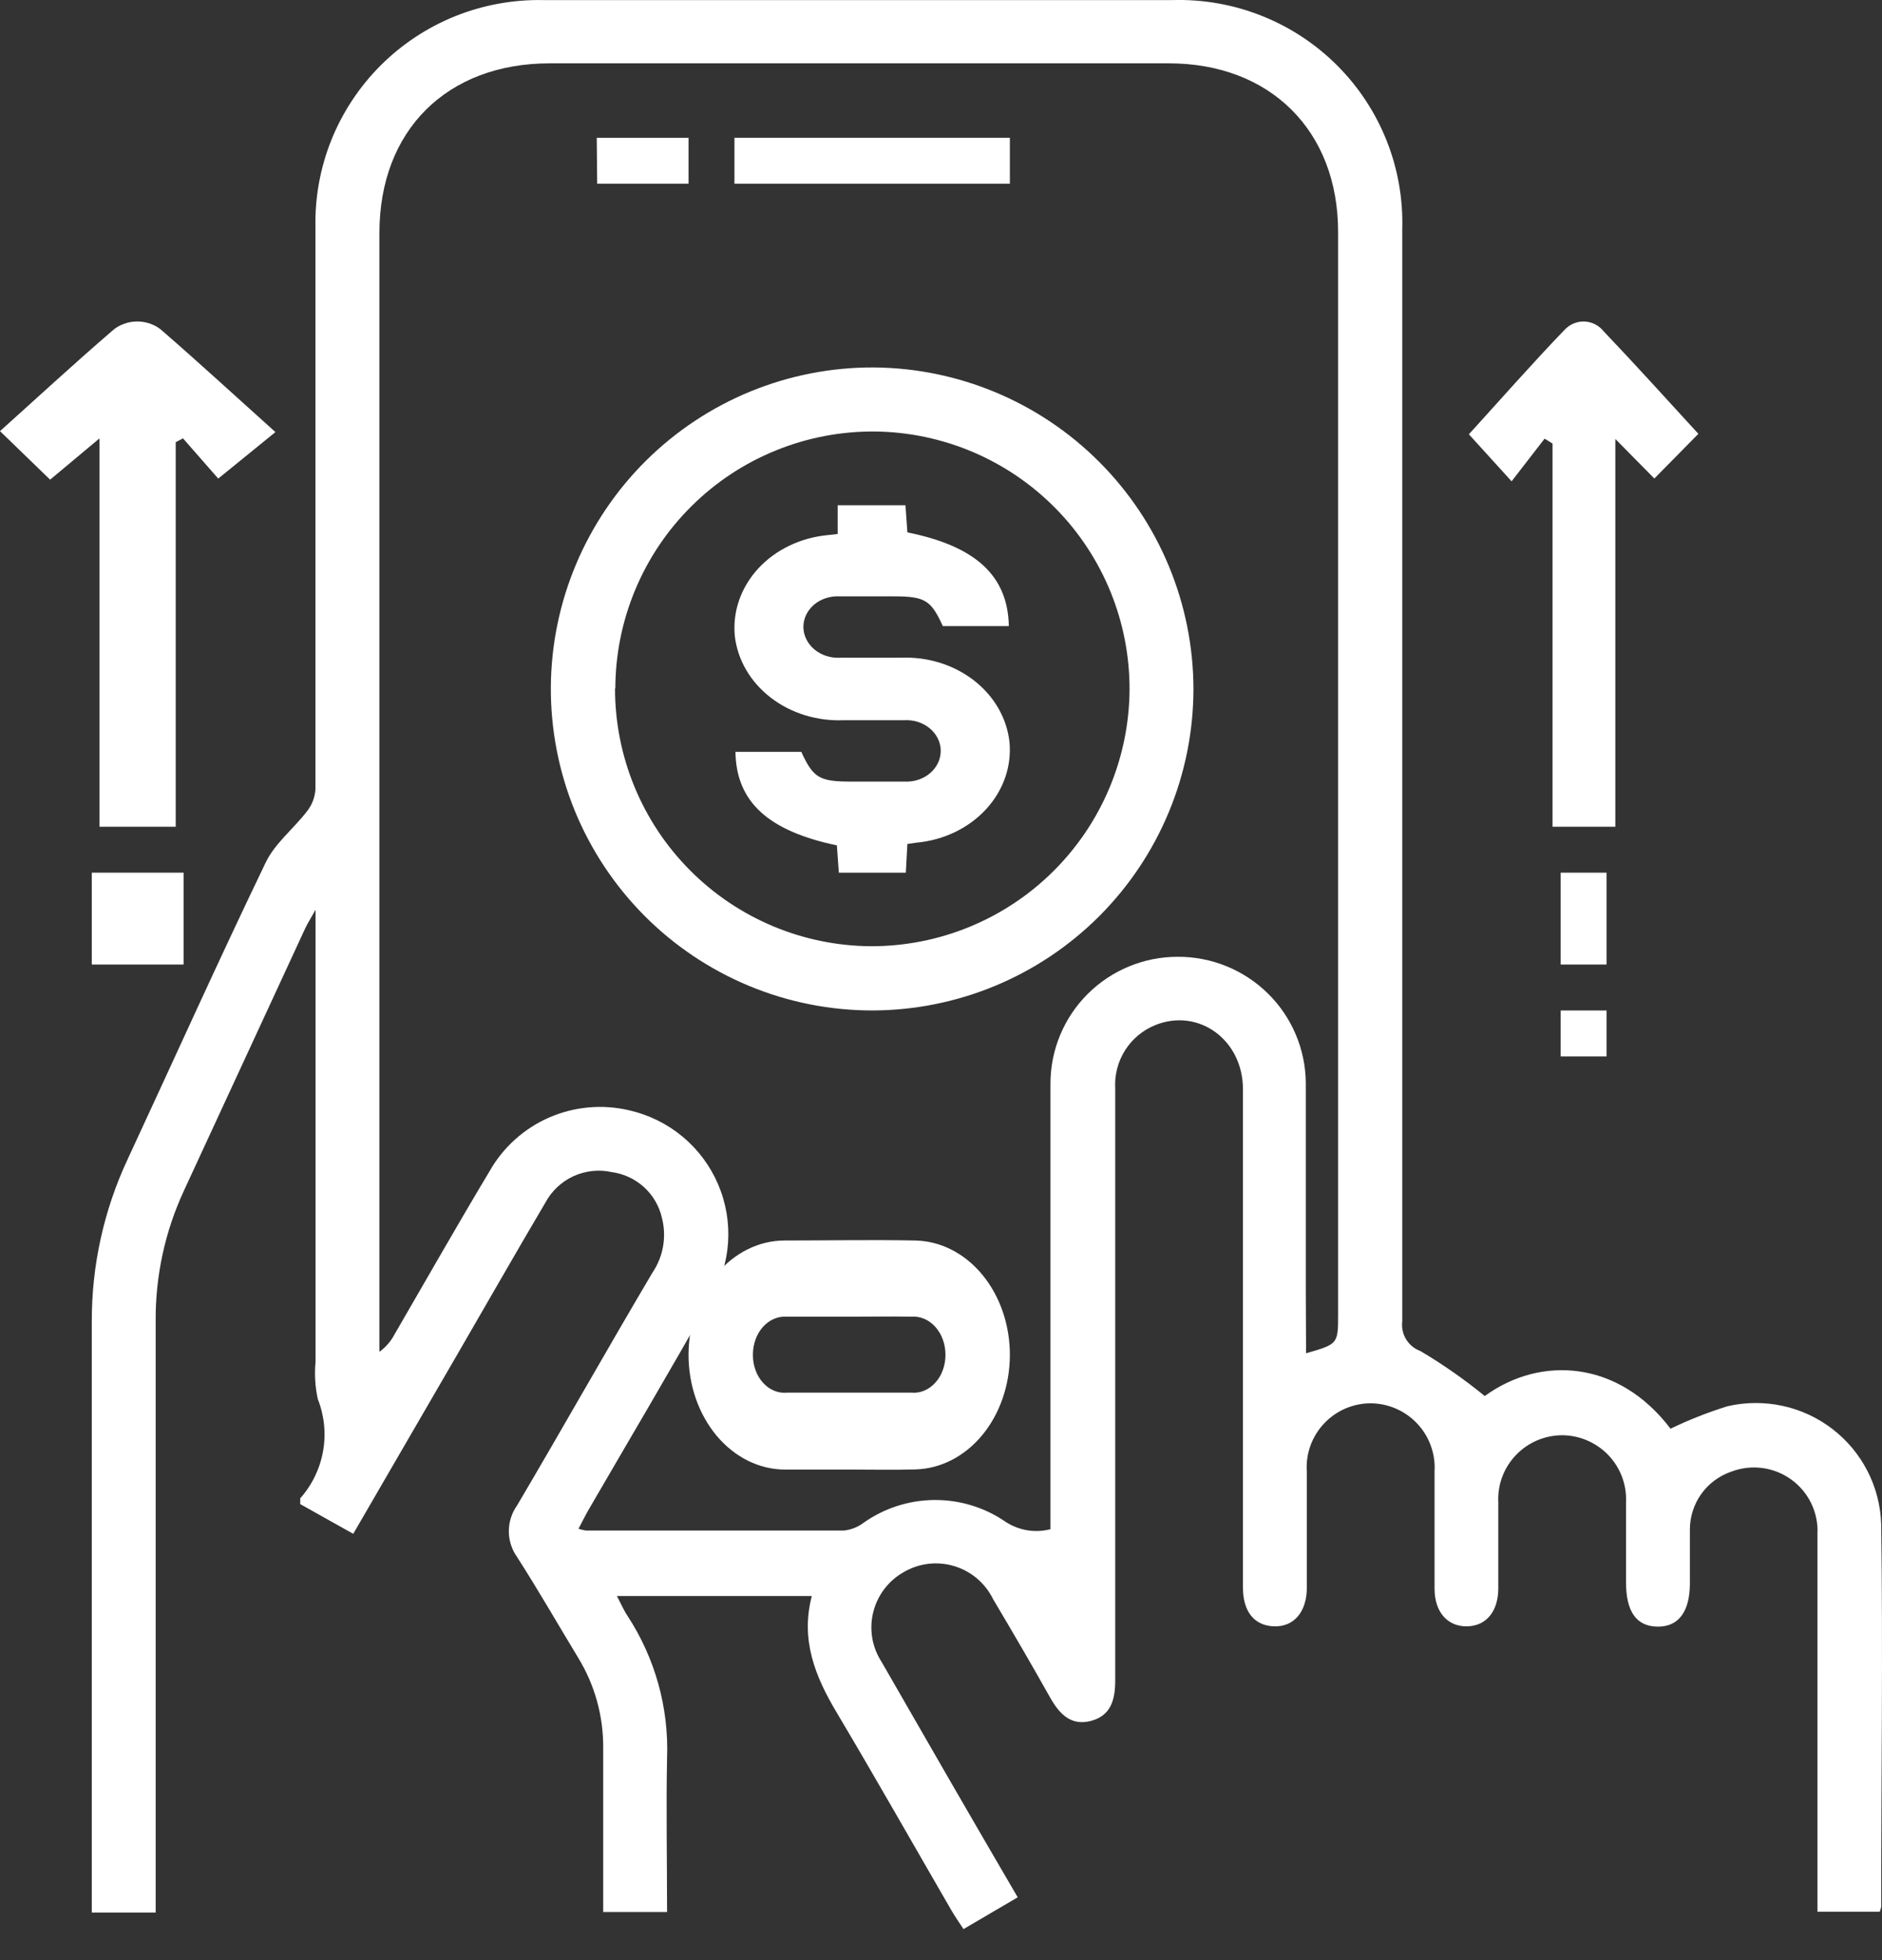 <svg width="49" height="51" viewBox="0 0 49 51" fill="none" xmlns="http://www.w3.org/2000/svg">
<rect x="0" y="0" width="49" height="51" fill="#333333" stroke="none"/>
<path d="M38.657 36.325C40.118 35.262 42.145 35.397 43.494 37.175C43.973 36.944 44.468 36.749 44.975 36.591C45.446 36.482 45.935 36.478 46.407 36.58C46.879 36.681 47.323 36.886 47.706 37.18C48.089 37.473 48.402 37.848 48.622 38.277C48.843 38.706 48.964 39.178 48.979 39.659C49.026 42.978 48.979 46.297 48.979 49.616C48.971 49.659 48.958 49.702 48.941 49.743H47.32V49.183C47.32 46.092 47.32 43.001 47.32 39.91C47.333 39.637 47.277 39.365 47.158 39.118C47.039 38.872 46.861 38.659 46.638 38.498C46.416 38.337 46.157 38.234 45.885 38.198C45.613 38.162 45.336 38.194 45.08 38.291C44.764 38.398 44.49 38.601 44.296 38.871C44.102 39.142 43.998 39.466 43.998 39.798C43.998 40.266 43.998 40.733 43.998 41.2C43.998 41.938 43.7 42.333 43.153 42.325C42.607 42.317 42.335 41.938 42.335 41.166C42.335 40.474 42.335 39.783 42.335 39.091C42.346 38.866 42.311 38.641 42.232 38.43C42.153 38.219 42.032 38.026 41.876 37.863C41.72 37.7 41.533 37.57 41.325 37.481C41.118 37.392 40.895 37.345 40.669 37.345C40.443 37.346 40.22 37.393 40.013 37.482C39.806 37.572 39.619 37.703 39.464 37.866C39.309 38.03 39.188 38.223 39.11 38.434C39.032 38.645 38.998 38.87 39.01 39.095C39.01 39.84 39.01 40.582 39.01 41.324C39.01 41.938 38.688 42.313 38.188 42.317C37.688 42.321 37.354 41.95 37.35 41.343C37.35 40.324 37.35 39.303 37.35 38.283C37.364 38.058 37.331 37.833 37.254 37.621C37.178 37.409 37.059 37.214 36.905 37.049C36.751 36.883 36.566 36.751 36.359 36.659C36.152 36.567 35.929 36.518 35.703 36.514C35.473 36.512 35.245 36.558 35.033 36.648C34.822 36.739 34.631 36.872 34.474 37.039C34.316 37.206 34.195 37.404 34.117 37.62C34.04 37.837 34.009 38.066 34.025 38.295C34.025 39.3 34.025 40.304 34.025 41.305C34.025 41.946 33.687 42.333 33.172 42.317C32.656 42.302 32.362 41.931 32.362 41.313C32.362 36.993 32.362 32.67 32.362 28.346C32.362 27.048 31.199 26.221 30.079 26.673C29.754 26.805 29.479 27.034 29.292 27.329C29.105 27.625 29.016 27.971 29.036 28.319C29.036 31.171 29.036 34.023 29.036 36.877C29.036 39.157 29.036 41.44 29.036 43.72C29.036 44.218 28.931 44.639 28.404 44.778C27.877 44.917 27.578 44.589 27.338 44.164C26.854 43.302 26.357 42.452 25.854 41.606C25.753 41.402 25.612 41.22 25.439 41.073C25.265 40.926 25.062 40.816 24.844 40.75C24.625 40.684 24.396 40.664 24.169 40.691C23.943 40.718 23.724 40.792 23.528 40.907C23.331 41.018 23.159 41.168 23.023 41.348C22.887 41.528 22.789 41.733 22.735 41.952C22.681 42.171 22.673 42.399 22.71 42.621C22.748 42.843 22.831 43.055 22.954 43.244C24.117 45.269 25.28 47.286 26.497 49.368L25.086 50.195C24.977 50.029 24.869 49.874 24.776 49.716C23.78 47.997 22.799 46.266 21.783 44.558C21.225 43.623 20.838 42.673 21.136 41.529H16.062C16.159 41.711 16.236 41.892 16.341 42.05C17.056 43.145 17.415 44.432 17.368 45.736C17.341 47.062 17.368 48.391 17.368 49.751H15.705V49.279C15.705 48.02 15.705 46.757 15.705 45.497C15.714 44.662 15.488 43.841 15.05 43.129C14.523 42.259 14.015 41.374 13.465 40.517C13.324 40.32 13.248 40.084 13.248 39.843C13.248 39.601 13.324 39.365 13.465 39.168C14.651 37.159 15.791 35.135 16.985 33.118C17.126 32.91 17.222 32.675 17.264 32.428C17.307 32.181 17.296 31.927 17.233 31.684C17.162 31.378 16.999 31.1 16.766 30.888C16.532 30.676 16.239 30.54 15.926 30.498C15.591 30.424 15.242 30.462 14.93 30.605C14.619 30.748 14.363 30.989 14.201 31.29C13.426 32.6 12.674 33.921 11.911 35.235L9.197 39.91L7.817 39.137C7.817 39.052 7.817 39.01 7.817 38.987C8.125 38.64 8.33 38.216 8.411 37.761C8.492 37.305 8.445 36.836 8.275 36.406C8.204 36.085 8.185 35.755 8.216 35.428C8.216 31.745 8.216 28.062 8.216 24.378V23.671C8.085 23.907 8.007 24.027 7.949 24.15L4.794 30.97C4.296 32.039 4.043 33.206 4.053 34.385C4.053 39.279 4.053 44.188 4.053 49.113V49.766H2.39V49.183C2.39 44.257 2.39 39.331 2.39 34.404C2.383 32.936 2.703 31.484 3.328 30.154C4.522 27.585 5.685 25 6.914 22.45C7.154 21.944 7.647 21.562 7.996 21.106C8.124 20.943 8.2 20.745 8.213 20.538C8.213 16.925 8.213 13.313 8.213 9.7C8.213 8.437 8.213 7.173 8.213 5.914C8.197 5.134 8.339 4.358 8.631 3.634C8.924 2.91 9.36 2.252 9.913 1.7C10.467 1.148 11.126 0.713 11.852 0.421C12.579 0.13 13.357 -0.013 14.139 0.002C19.6 0.002 25.063 0.002 30.528 0.002C31.32 -0.021 32.108 0.118 32.844 0.409C33.58 0.701 34.249 1.139 34.809 1.697C35.369 2.256 35.809 2.922 36.101 3.656C36.394 4.389 36.532 5.175 36.509 5.964C36.509 15.438 36.509 24.91 36.509 34.381C36.489 34.544 36.524 34.71 36.61 34.85C36.696 34.99 36.827 35.097 36.982 35.154C37.569 35.502 38.129 35.893 38.657 36.325V36.325ZM34.005 35.212C34.839 34.972 34.839 34.972 34.839 34.192V6.034C34.839 3.402 33.071 1.648 30.431 1.648H14.314C11.635 1.648 9.879 3.395 9.879 6.057C9.879 15.587 9.879 25.129 9.879 34.683V35.173C10.041 35.057 10.174 34.905 10.267 34.729C11.093 33.307 11.903 31.881 12.744 30.479C13.096 29.856 13.641 29.365 14.297 29.078C14.954 28.792 15.686 28.726 16.384 28.891C16.893 29.007 17.369 29.241 17.77 29.574C18.172 29.908 18.488 30.331 18.694 30.81C18.901 31.289 18.99 31.81 18.956 32.33C18.921 32.849 18.764 33.354 18.496 33.802C17.465 35.641 16.388 37.453 15.329 39.276C15.236 39.435 15.159 39.597 15.062 39.779C15.125 39.799 15.19 39.815 15.256 39.825C17.492 39.825 19.733 39.825 21.97 39.825C22.153 39.806 22.329 39.738 22.477 39.628C23.018 39.243 23.664 39.035 24.328 39.03C24.992 39.025 25.641 39.224 26.187 39.601C26.357 39.712 26.548 39.785 26.748 39.818C26.948 39.851 27.153 39.841 27.35 39.79V39.137C27.35 35.49 27.35 31.843 27.35 28.195C27.35 27.762 27.436 27.332 27.602 26.932C27.769 26.531 28.013 26.167 28.321 25.861C28.628 25.555 28.994 25.312 29.396 25.146C29.798 24.98 30.229 24.895 30.664 24.896C31.542 24.892 32.386 25.235 33.011 25.85C33.636 26.464 33.99 27.301 33.998 28.176C33.998 29.973 33.998 31.773 33.998 33.585L34.005 35.212Z" fill="white"/>
<path d="M5.682 12.453L4.764 11.406L4.575 11.505V21.512H2.591V11.406L1.305 12.481L0 11.218C0.942 10.373 1.906 9.482 2.908 8.62C2.994 8.539 3.097 8.475 3.211 8.432C3.326 8.388 3.449 8.365 3.574 8.365C3.699 8.365 3.822 8.388 3.936 8.432C4.051 8.475 4.154 8.539 4.24 8.62C5.223 9.474 6.178 10.352 7.171 11.243L5.682 12.453Z" fill="white"/>
<path d="M40.215 11.414L39.356 12.524L38.244 11.3C39.069 10.394 39.883 9.468 40.735 8.582C40.803 8.51 40.885 8.453 40.974 8.416C41.064 8.379 41.16 8.362 41.256 8.366C41.352 8.37 41.447 8.395 41.533 8.44C41.62 8.485 41.697 8.549 41.759 8.627C42.588 9.496 43.39 10.386 44.219 11.288L43.073 12.451L42.057 11.422V21.512H40.422V11.541L40.215 11.414Z" fill="white"/>
<path d="M4.78 25.097H2.39V22.707H4.78V25.097Z" fill="white"/>
<path d="M41.829 25.097H40.634V22.707H41.829V25.097Z" fill="white"/>
<path d="M41.829 27.488H40.634V26.293H41.829V27.488Z" fill="white"/>
<path d="M22.727 26.292C21.622 26.294 20.527 26.078 19.507 25.655C18.486 25.232 17.559 24.611 16.779 23.828C16 23.045 15.383 22.115 14.964 21.093C14.546 20.07 14.335 18.975 14.342 17.87C14.358 15.656 15.251 13.54 16.824 11.982C18.398 10.425 20.524 9.554 22.739 9.561C24.952 9.574 27.07 10.461 28.631 12.03C30.192 13.598 31.07 15.72 31.073 17.932C31.069 20.145 30.189 22.267 28.625 23.834C27.061 25.4 24.941 26.284 22.727 26.292V26.292ZM16.013 17.913C16.012 19.684 16.712 21.384 17.961 22.641C19.209 23.898 20.904 24.61 22.676 24.621C24.451 24.624 26.155 23.926 27.416 22.678C28.677 21.43 29.394 19.734 29.409 17.959C29.418 16.191 28.726 14.49 27.485 13.229C26.244 11.968 24.555 11.248 22.785 11.228C21.901 11.22 21.024 11.386 20.205 11.719C19.386 12.05 18.64 12.541 18.012 13.163C17.383 13.784 16.883 14.524 16.542 15.339C16.2 16.154 16.023 17.029 16.021 17.913H16.013Z" fill="white"/>
<path d="M22.117 38.238C21.56 38.238 21.003 38.238 20.445 38.238C20.114 38.239 19.785 38.161 19.479 38.011C19.173 37.86 18.895 37.639 18.66 37.36C18.427 37.081 18.241 36.75 18.115 36.386C17.989 36.021 17.925 35.631 17.927 35.237C17.93 34.452 18.195 33.7 18.663 33.145C19.131 32.591 19.765 32.279 20.426 32.278C21.56 32.278 22.691 32.255 23.825 32.278C24.486 32.289 25.117 32.61 25.579 33.172C26.041 33.733 26.298 34.489 26.293 35.274C26.288 36.049 26.03 36.79 25.573 37.343C25.116 37.895 24.496 38.214 23.845 38.234C23.264 38.252 22.691 38.238 22.117 38.238ZM22.16 34.26C21.603 34.26 21.042 34.26 20.484 34.26C20.371 34.252 20.257 34.271 20.15 34.318C20.043 34.364 19.945 34.435 19.863 34.528C19.78 34.621 19.714 34.733 19.67 34.858C19.625 34.982 19.602 35.116 19.603 35.251C19.602 35.387 19.624 35.521 19.669 35.646C19.713 35.771 19.779 35.883 19.863 35.976C19.946 36.069 20.044 36.14 20.152 36.185C20.26 36.23 20.374 36.248 20.488 36.237C21.568 36.237 22.652 36.237 23.731 36.237C23.845 36.247 23.959 36.229 24.067 36.183C24.174 36.138 24.272 36.067 24.355 35.974C24.439 35.882 24.505 35.769 24.549 35.645C24.594 35.521 24.617 35.386 24.616 35.251C24.617 35.115 24.593 34.981 24.548 34.856C24.503 34.731 24.436 34.619 24.353 34.526C24.27 34.433 24.171 34.362 24.064 34.316C23.956 34.27 23.842 34.251 23.727 34.26C23.201 34.251 22.679 34.26 22.157 34.26H22.16Z" fill="white"/>
<path d="M26.293 3.585V4.78H19.122V3.585H26.293Z" fill="white"/>
<path d="M15.537 3.585H17.927V4.78H15.548L15.537 3.585Z" fill="white"/>
<path d="M21.81 13.894V13.146H23.575L23.625 13.853C25.394 14.208 26.241 14.975 26.266 16.291H24.547C24.239 15.611 24.08 15.517 23.258 15.517C22.791 15.517 22.323 15.517 21.856 15.517C21.735 15.511 21.613 15.527 21.499 15.565C21.384 15.603 21.28 15.661 21.192 15.736C21.104 15.812 21.034 15.903 20.987 16.003C20.94 16.104 20.916 16.212 20.917 16.321C20.919 16.43 20.946 16.538 20.996 16.638C21.046 16.738 21.118 16.828 21.208 16.902C21.297 16.976 21.403 17.033 21.518 17.069C21.633 17.106 21.755 17.121 21.877 17.114C22.398 17.114 22.92 17.114 23.442 17.114C24.139 17.082 24.824 17.292 25.353 17.701C25.882 18.11 26.215 18.686 26.283 19.309C26.343 19.942 26.122 20.571 25.67 21.06C25.217 21.55 24.569 21.861 23.863 21.926L23.625 21.96L23.584 22.707H21.84L21.789 21.997C20.012 21.623 19.169 20.875 19.148 19.563H20.863C21.172 20.24 21.335 20.337 22.157 20.337C22.62 20.337 23.087 20.337 23.554 20.337C23.676 20.343 23.798 20.326 23.912 20.288C24.026 20.249 24.131 20.191 24.219 20.115C24.307 20.039 24.376 19.948 24.424 19.848C24.471 19.747 24.494 19.639 24.493 19.529C24.492 19.42 24.465 19.313 24.416 19.213C24.366 19.113 24.295 19.024 24.205 18.95C24.116 18.876 24.01 18.819 23.896 18.783C23.781 18.747 23.659 18.733 23.538 18.74C23.016 18.74 22.49 18.74 21.969 18.74C21.272 18.769 20.589 18.557 20.061 18.148C19.533 17.739 19.2 17.164 19.131 16.542C19.072 15.909 19.292 15.28 19.743 14.791C20.195 14.302 20.843 13.991 21.547 13.924L21.81 13.894Z" fill="white"/>
</svg>
